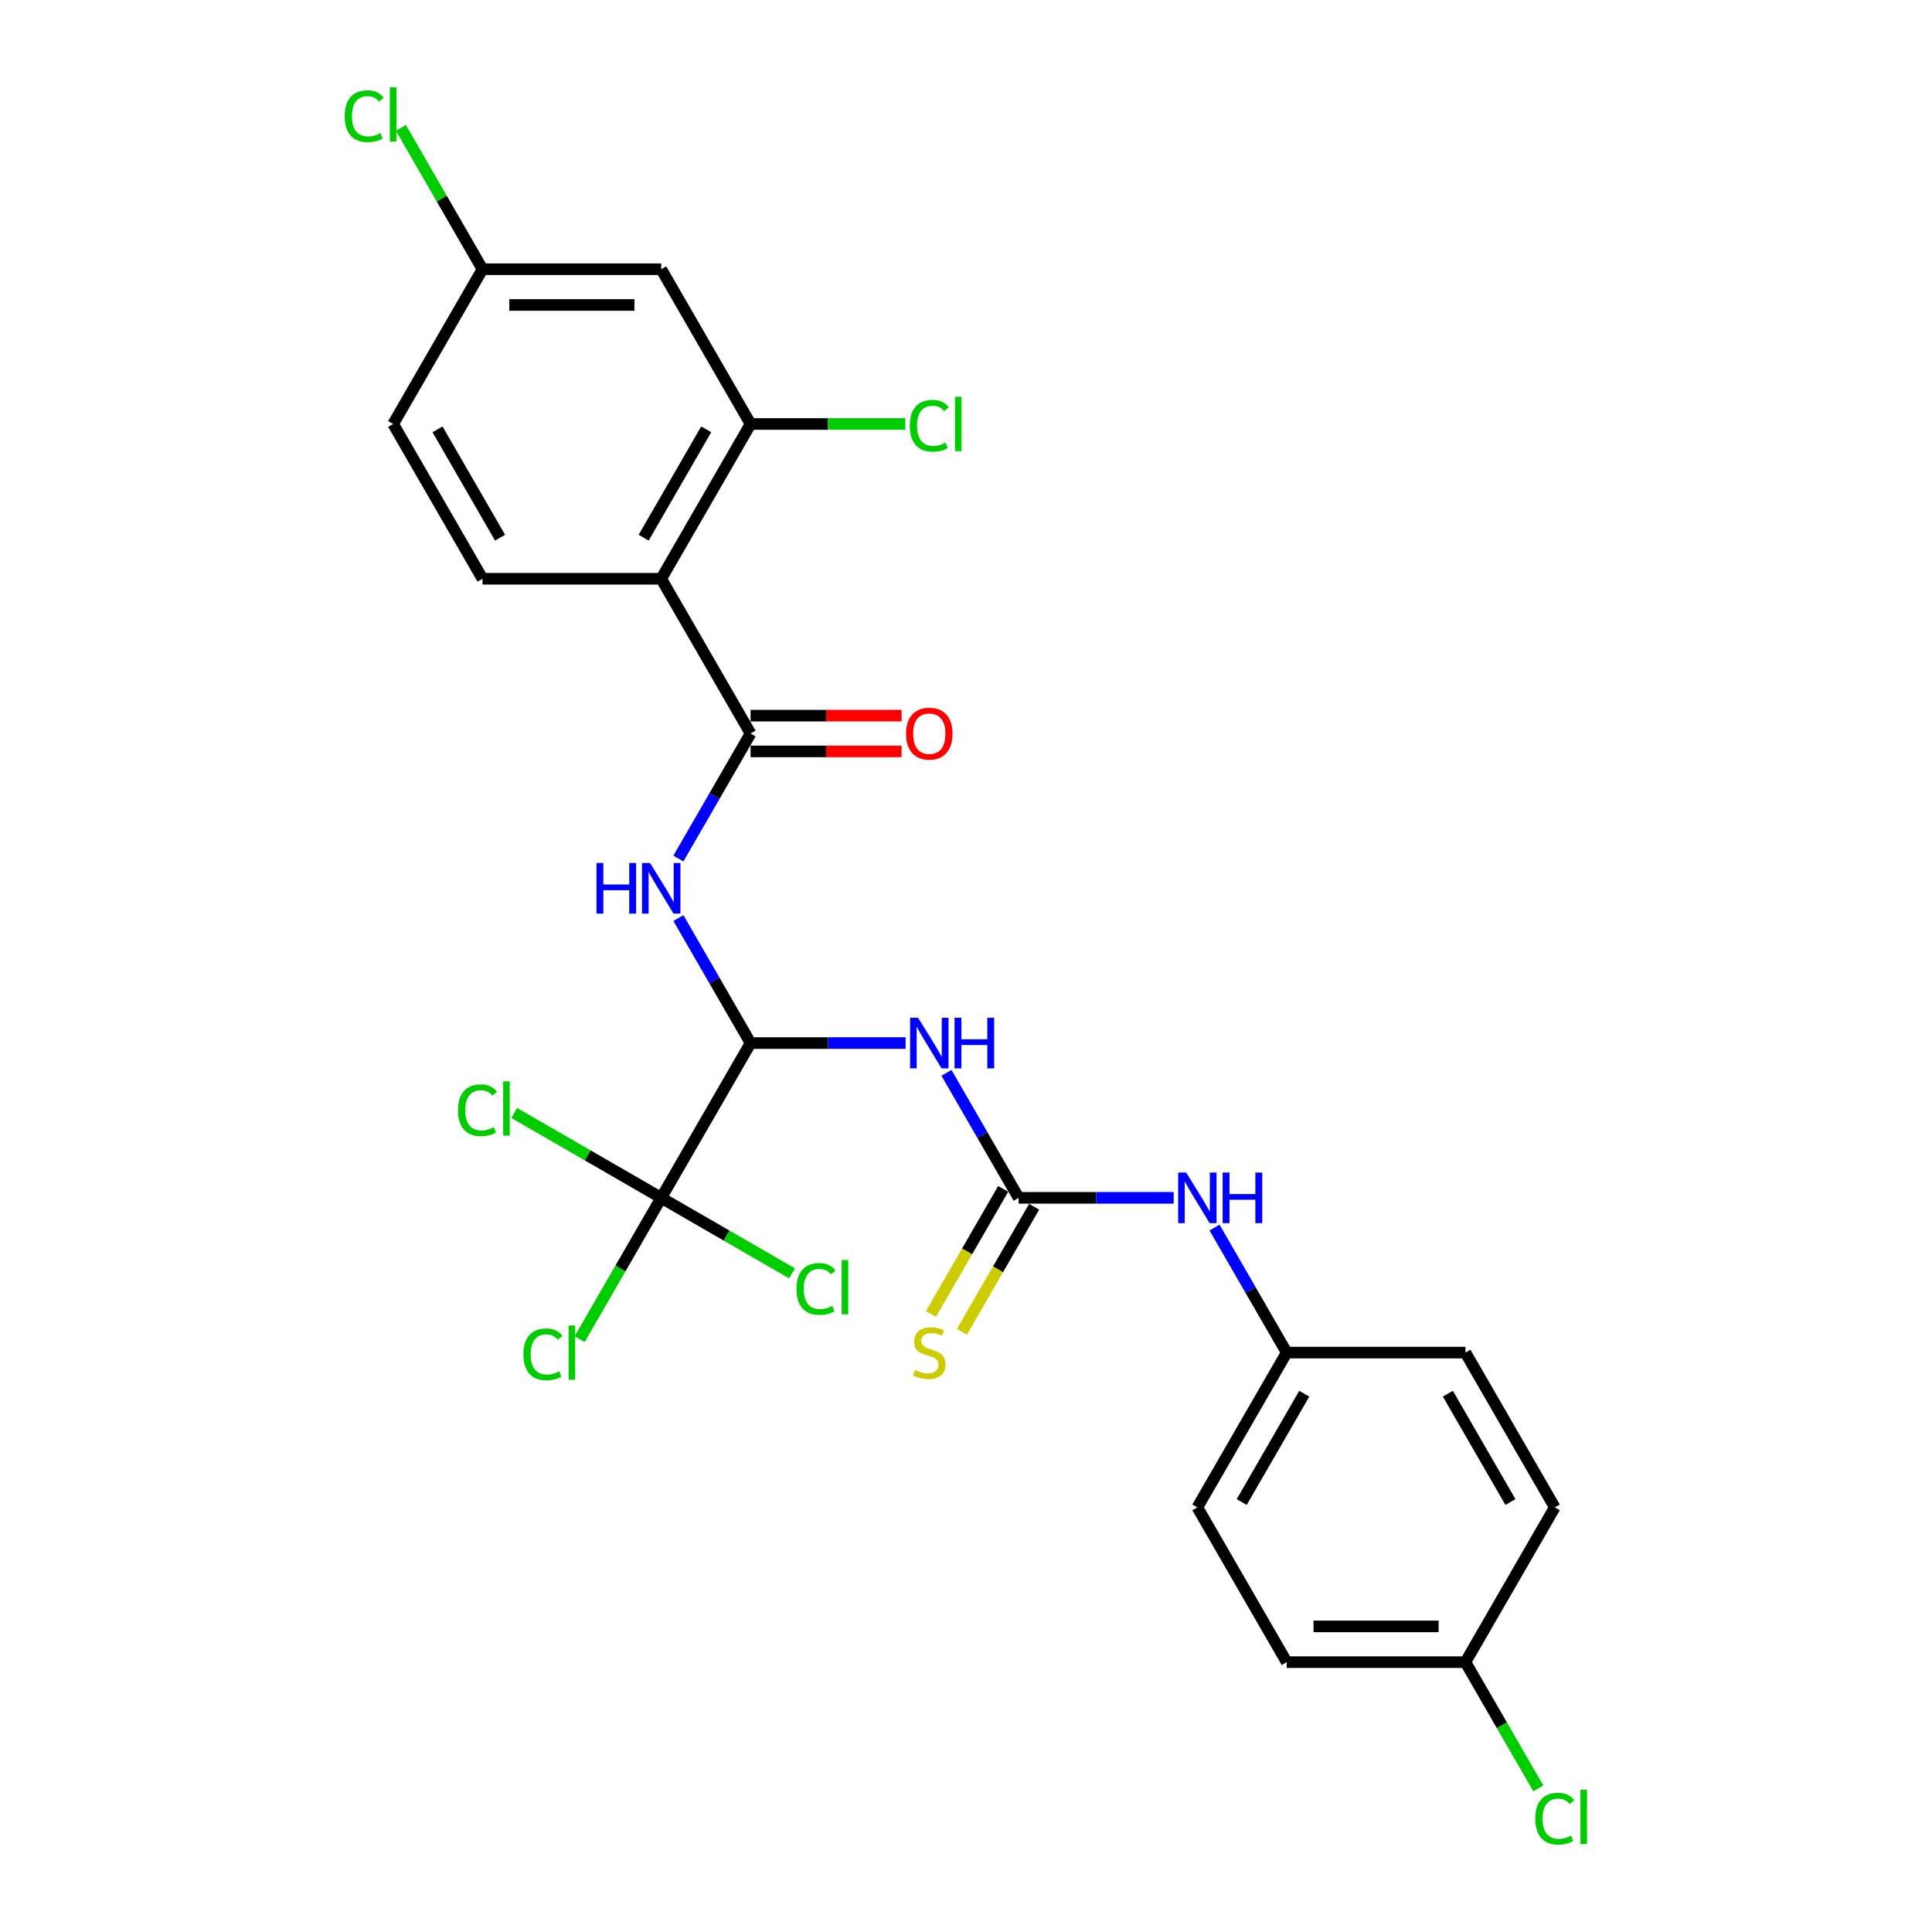 <?xml version='1.0' encoding='iso-8859-1'?>
<svg version='1.1' baseProfile='full'
              xmlns='http://www.w3.org/2000/svg'
                      xmlns:rdkit='http://www.rdkit.org/xml'
                      xmlns:xlink='http://www.w3.org/1999/xlink'
                  xml:space='preserve'
width='1000px' height='1000px' viewBox='0 0 1000 1000'>
<!-- END OF HEADER -->
<rect style='opacity:1.0;fill:#FFFFFF;stroke:none' width='1000' height='1000' x='0' y='0'> </rect>
<path class='bond-1' d='M 388.497,379.674 L 342.247,299.566' style='fill:none;fill-rule:evenodd;stroke:#000000;stroke-width:6px;stroke-linecap:butt;stroke-linejoin:miter;stroke-opacity:1' />
<path class='bond-3' d='M 388.497,379.674 L 369.821,412.023' style='fill:none;fill-rule:evenodd;stroke:#000000;stroke-width:6px;stroke-linecap:butt;stroke-linejoin:miter;stroke-opacity:1' />
<path class='bond-3' d='M 369.821,412.023 L 351.144,444.372' style='fill:none;fill-rule:evenodd;stroke:#0000FF;stroke-width:6px;stroke-linecap:butt;stroke-linejoin:miter;stroke-opacity:1' />
<path class='bond-11' d='M 388.497,388.924 L 427.579,388.924' style='fill:none;fill-rule:evenodd;stroke:#000000;stroke-width:6px;stroke-linecap:butt;stroke-linejoin:miter;stroke-opacity:1' />
<path class='bond-11' d='M 427.579,388.924 L 466.661,388.924' style='fill:none;fill-rule:evenodd;stroke:#FF0000;stroke-width:6px;stroke-linecap:butt;stroke-linejoin:miter;stroke-opacity:1' />
<path class='bond-11' d='M 388.497,370.424 L 427.579,370.424' style='fill:none;fill-rule:evenodd;stroke:#000000;stroke-width:6px;stroke-linecap:butt;stroke-linejoin:miter;stroke-opacity:1' />
<path class='bond-11' d='M 427.579,370.424 L 466.661,370.424' style='fill:none;fill-rule:evenodd;stroke:#FF0000;stroke-width:6px;stroke-linecap:butt;stroke-linejoin:miter;stroke-opacity:1' />
<path class='bond-0' d='M 388.497,539.891 L 369.821,507.542' style='fill:none;fill-rule:evenodd;stroke:#000000;stroke-width:6px;stroke-linecap:butt;stroke-linejoin:miter;stroke-opacity:1' />
<path class='bond-0' d='M 369.821,507.542 L 351.144,475.193' style='fill:none;fill-rule:evenodd;stroke:#0000FF;stroke-width:6px;stroke-linecap:butt;stroke-linejoin:miter;stroke-opacity:1' />
<path class='bond-2' d='M 388.497,539.891 L 428.624,539.891' style='fill:none;fill-rule:evenodd;stroke:#000000;stroke-width:6px;stroke-linecap:butt;stroke-linejoin:miter;stroke-opacity:1' />
<path class='bond-2' d='M 428.624,539.891 L 468.751,539.891' style='fill:none;fill-rule:evenodd;stroke:#0000FF;stroke-width:6px;stroke-linecap:butt;stroke-linejoin:miter;stroke-opacity:1' />
<path class='bond-5' d='M 388.497,539.891 L 342.247,619.999' style='fill:none;fill-rule:evenodd;stroke:#000000;stroke-width:6px;stroke-linecap:butt;stroke-linejoin:miter;stroke-opacity:1' />
<path class='bond-6' d='M 342.247,299.566 L 388.497,219.458' style='fill:none;fill-rule:evenodd;stroke:#000000;stroke-width:6px;stroke-linecap:butt;stroke-linejoin:miter;stroke-opacity:1' />
<path class='bond-6' d='M 333.163,278.3 L 365.538,222.224' style='fill:none;fill-rule:evenodd;stroke:#000000;stroke-width:6px;stroke-linecap:butt;stroke-linejoin:miter;stroke-opacity:1' />
<path class='bond-7' d='M 342.247,299.566 L 249.746,299.566' style='fill:none;fill-rule:evenodd;stroke:#000000;stroke-width:6px;stroke-linecap:butt;stroke-linejoin:miter;stroke-opacity:1' />
<path class='bond-4' d='M 489.896,555.301 L 508.572,587.65' style='fill:none;fill-rule:evenodd;stroke:#0000FF;stroke-width:6px;stroke-linecap:butt;stroke-linejoin:miter;stroke-opacity:1' />
<path class='bond-4' d='M 508.572,587.65 L 527.249,619.999' style='fill:none;fill-rule:evenodd;stroke:#000000;stroke-width:6px;stroke-linecap:butt;stroke-linejoin:miter;stroke-opacity:1' />
<path class='bond-9' d='M 527.249,619.999 L 567.376,619.999' style='fill:none;fill-rule:evenodd;stroke:#000000;stroke-width:6px;stroke-linecap:butt;stroke-linejoin:miter;stroke-opacity:1' />
<path class='bond-9' d='M 567.376,619.999 L 607.502,619.999' style='fill:none;fill-rule:evenodd;stroke:#0000FF;stroke-width:6px;stroke-linecap:butt;stroke-linejoin:miter;stroke-opacity:1' />
<path class='bond-10' d='M 519.238,615.374 L 500.551,647.741' style='fill:none;fill-rule:evenodd;stroke:#000000;stroke-width:6px;stroke-linecap:butt;stroke-linejoin:miter;stroke-opacity:1' />
<path class='bond-10' d='M 500.551,647.741 L 481.863,680.108' style='fill:none;fill-rule:evenodd;stroke:#CCCC00;stroke-width:6px;stroke-linecap:butt;stroke-linejoin:miter;stroke-opacity:1' />
<path class='bond-10' d='M 535.26,624.624 L 516.572,656.991' style='fill:none;fill-rule:evenodd;stroke:#000000;stroke-width:6px;stroke-linecap:butt;stroke-linejoin:miter;stroke-opacity:1' />
<path class='bond-10' d='M 516.572,656.991 L 497.885,689.358' style='fill:none;fill-rule:evenodd;stroke:#CCCC00;stroke-width:6px;stroke-linecap:butt;stroke-linejoin:miter;stroke-opacity:1' />
<path class='bond-12' d='M 342.247,619.999 L 321.129,656.576' style='fill:none;fill-rule:evenodd;stroke:#000000;stroke-width:6px;stroke-linecap:butt;stroke-linejoin:miter;stroke-opacity:1' />
<path class='bond-12' d='M 321.129,656.576 L 300.011,693.153' style='fill:none;fill-rule:evenodd;stroke:#00CC00;stroke-width:6px;stroke-linecap:butt;stroke-linejoin:miter;stroke-opacity:1' />
<path class='bond-13' d='M 342.247,619.999 L 376.094,639.54' style='fill:none;fill-rule:evenodd;stroke:#000000;stroke-width:6px;stroke-linecap:butt;stroke-linejoin:miter;stroke-opacity:1' />
<path class='bond-13' d='M 376.094,639.54 L 409.941,659.082' style='fill:none;fill-rule:evenodd;stroke:#00CC00;stroke-width:6px;stroke-linecap:butt;stroke-linejoin:miter;stroke-opacity:1' />
<path class='bond-14' d='M 342.247,619.999 L 304.2,598.032' style='fill:none;fill-rule:evenodd;stroke:#000000;stroke-width:6px;stroke-linecap:butt;stroke-linejoin:miter;stroke-opacity:1' />
<path class='bond-14' d='M 304.2,598.032 L 266.153,576.066' style='fill:none;fill-rule:evenodd;stroke:#00CC00;stroke-width:6px;stroke-linecap:butt;stroke-linejoin:miter;stroke-opacity:1' />
<path class='bond-8' d='M 388.497,219.458 L 342.247,139.35' style='fill:none;fill-rule:evenodd;stroke:#000000;stroke-width:6px;stroke-linecap:butt;stroke-linejoin:miter;stroke-opacity:1' />
<path class='bond-16' d='M 388.497,219.458 L 428.541,219.458' style='fill:none;fill-rule:evenodd;stroke:#000000;stroke-width:6px;stroke-linecap:butt;stroke-linejoin:miter;stroke-opacity:1' />
<path class='bond-16' d='M 428.541,219.458 L 468.585,219.458' style='fill:none;fill-rule:evenodd;stroke:#00CC00;stroke-width:6px;stroke-linecap:butt;stroke-linejoin:miter;stroke-opacity:1' />
<path class='bond-18' d='M 249.746,299.566 L 203.496,219.458' style='fill:none;fill-rule:evenodd;stroke:#000000;stroke-width:6px;stroke-linecap:butt;stroke-linejoin:miter;stroke-opacity:1' />
<path class='bond-18' d='M 258.83,278.3 L 226.455,222.224' style='fill:none;fill-rule:evenodd;stroke:#000000;stroke-width:6px;stroke-linecap:butt;stroke-linejoin:miter;stroke-opacity:1' />
<path class='bond-26' d='M 342.247,139.35 L 249.746,139.35' style='fill:none;fill-rule:evenodd;stroke:#000000;stroke-width:6px;stroke-linecap:butt;stroke-linejoin:miter;stroke-opacity:1' />
<path class='bond-26' d='M 328.372,157.85 L 263.621,157.85' style='fill:none;fill-rule:evenodd;stroke:#000000;stroke-width:6px;stroke-linecap:butt;stroke-linejoin:miter;stroke-opacity:1' />
<path class='bond-17' d='M 628.647,635.409 L 647.323,667.758' style='fill:none;fill-rule:evenodd;stroke:#0000FF;stroke-width:6px;stroke-linecap:butt;stroke-linejoin:miter;stroke-opacity:1' />
<path class='bond-17' d='M 647.323,667.758 L 666,700.107' style='fill:none;fill-rule:evenodd;stroke:#000000;stroke-width:6px;stroke-linecap:butt;stroke-linejoin:miter;stroke-opacity:1' />
<path class='bond-15' d='M 249.746,139.35 L 203.496,219.458' style='fill:none;fill-rule:evenodd;stroke:#000000;stroke-width:6px;stroke-linecap:butt;stroke-linejoin:miter;stroke-opacity:1' />
<path class='bond-20' d='M 249.746,139.35 L 228.628,102.773' style='fill:none;fill-rule:evenodd;stroke:#000000;stroke-width:6px;stroke-linecap:butt;stroke-linejoin:miter;stroke-opacity:1' />
<path class='bond-20' d='M 228.628,102.773 L 207.51,66.195' style='fill:none;fill-rule:evenodd;stroke:#00CC00;stroke-width:6px;stroke-linecap:butt;stroke-linejoin:miter;stroke-opacity:1' />
<path class='bond-22' d='M 666,700.107 L 758.501,700.107' style='fill:none;fill-rule:evenodd;stroke:#000000;stroke-width:6px;stroke-linecap:butt;stroke-linejoin:miter;stroke-opacity:1' />
<path class='bond-23' d='M 666,700.107 L 619.75,780.215' style='fill:none;fill-rule:evenodd;stroke:#000000;stroke-width:6px;stroke-linecap:butt;stroke-linejoin:miter;stroke-opacity:1' />
<path class='bond-23' d='M 675.084,721.373 L 642.709,777.449' style='fill:none;fill-rule:evenodd;stroke:#000000;stroke-width:6px;stroke-linecap:butt;stroke-linejoin:miter;stroke-opacity:1' />
<path class='bond-19' d='M 758.501,860.323 L 666,860.323' style='fill:none;fill-rule:evenodd;stroke:#000000;stroke-width:6px;stroke-linecap:butt;stroke-linejoin:miter;stroke-opacity:1' />
<path class='bond-19' d='M 744.626,841.823 L 679.875,841.823' style='fill:none;fill-rule:evenodd;stroke:#000000;stroke-width:6px;stroke-linecap:butt;stroke-linejoin:miter;stroke-opacity:1' />
<path class='bond-21' d='M 758.501,860.323 L 777.364,892.995' style='fill:none;fill-rule:evenodd;stroke:#000000;stroke-width:6px;stroke-linecap:butt;stroke-linejoin:miter;stroke-opacity:1' />
<path class='bond-21' d='M 777.364,892.995 L 796.228,925.668' style='fill:none;fill-rule:evenodd;stroke:#00CC00;stroke-width:6px;stroke-linecap:butt;stroke-linejoin:miter;stroke-opacity:1' />
<path class='bond-27' d='M 758.501,860.323 L 804.751,780.215' style='fill:none;fill-rule:evenodd;stroke:#000000;stroke-width:6px;stroke-linecap:butt;stroke-linejoin:miter;stroke-opacity:1' />
<path class='bond-25' d='M 758.501,700.107 L 804.751,780.215' style='fill:none;fill-rule:evenodd;stroke:#000000;stroke-width:6px;stroke-linecap:butt;stroke-linejoin:miter;stroke-opacity:1' />
<path class='bond-25' d='M 749.417,721.373 L 781.792,777.449' style='fill:none;fill-rule:evenodd;stroke:#000000;stroke-width:6px;stroke-linecap:butt;stroke-linejoin:miter;stroke-opacity:1' />
<path class='bond-24' d='M 619.75,780.215 L 666,860.323' style='fill:none;fill-rule:evenodd;stroke:#000000;stroke-width:6px;stroke-linecap:butt;stroke-linejoin:miter;stroke-opacity:1' />
<path  class='atom-3' d='M 475.208 526.792
L 483.792 540.668
Q 484.643 542.037, 486.012 544.516
Q 487.381 546.995, 487.455 547.143
L 487.455 526.792
L 490.933 526.792
L 490.933 552.989
L 487.344 552.989
L 478.131 537.819
Q 477.058 536.043, 475.911 534.008
Q 474.801 531.972, 474.468 531.343
L 474.468 552.989
L 471.064 552.989
L 471.064 526.792
L 475.208 526.792
' fill='#0000FF'/>
<path  class='atom-3' d='M 494.078 526.792
L 497.63 526.792
L 497.63 537.93
L 511.024 537.93
L 511.024 526.792
L 514.576 526.792
L 514.576 552.989
L 511.024 552.989
L 511.024 540.89
L 497.63 540.89
L 497.63 552.989
L 494.078 552.989
L 494.078 526.792
' fill='#0000FF'/>
<path  class='atom-4' d='M 308.743 446.684
L 312.295 446.684
L 312.295 457.821
L 325.689 457.821
L 325.689 446.684
L 329.241 446.684
L 329.241 472.881
L 325.689 472.881
L 325.689 460.781
L 312.295 460.781
L 312.295 472.881
L 308.743 472.881
L 308.743 446.684
' fill='#0000FF'/>
<path  class='atom-4' d='M 336.456 446.684
L 345.04 460.559
Q 345.892 461.928, 347.261 464.408
Q 348.63 466.887, 348.704 467.035
L 348.704 446.684
L 352.182 446.684
L 352.182 472.881
L 348.593 472.881
L 339.379 457.71
Q 338.306 455.934, 337.159 453.899
Q 336.049 451.864, 335.716 451.235
L 335.716 472.881
L 332.312 472.881
L 332.312 446.684
L 336.456 446.684
' fill='#0000FF'/>
<path  class='atom-10' d='M 613.959 606.901
L 622.543 620.776
Q 623.394 622.145, 624.763 624.624
Q 626.132 627.103, 626.206 627.251
L 626.206 606.901
L 629.684 606.901
L 629.684 633.097
L 626.095 633.097
L 616.882 617.927
Q 615.809 616.151, 614.662 614.116
Q 613.552 612.081, 613.219 611.452
L 613.219 633.097
L 609.815 633.097
L 609.815 606.901
L 613.959 606.901
' fill='#0000FF'/>
<path  class='atom-10' d='M 632.829 606.901
L 636.381 606.901
L 636.381 618.038
L 649.775 618.038
L 649.775 606.901
L 653.327 606.901
L 653.327 633.097
L 649.775 633.097
L 649.775 620.998
L 636.381 620.998
L 636.381 633.097
L 632.829 633.097
L 632.829 606.901
' fill='#0000FF'/>
<path  class='atom-11' d='M 473.598 709.098
Q 473.894 709.209, 475.115 709.727
Q 476.336 710.245, 477.668 710.578
Q 479.037 710.874, 480.369 710.874
Q 482.848 710.874, 484.291 709.69
Q 485.734 708.469, 485.734 706.36
Q 485.734 704.917, 484.994 704.029
Q 484.291 703.141, 483.181 702.66
Q 482.071 702.179, 480.221 701.624
Q 477.89 700.921, 476.484 700.255
Q 475.115 699.589, 474.116 698.183
Q 473.154 696.777, 473.154 694.409
Q 473.154 691.116, 475.374 689.081
Q 477.631 687.046, 482.071 687.046
Q 485.105 687.046, 488.546 688.489
L 487.695 691.338
Q 484.55 690.043, 482.182 690.043
Q 479.629 690.043, 478.223 691.116
Q 476.817 692.152, 476.854 693.965
Q 476.854 695.371, 477.557 696.222
Q 478.297 697.073, 479.333 697.554
Q 480.406 698.035, 482.182 698.59
Q 484.55 699.33, 485.956 700.07
Q 487.362 700.81, 488.361 702.327
Q 489.397 703.807, 489.397 706.36
Q 489.397 709.986, 486.955 711.947
Q 484.55 713.871, 480.517 713.871
Q 478.186 713.871, 476.41 713.353
Q 474.671 712.872, 472.599 712.021
L 473.598 709.098
' fill='#CCCC00'/>
<path  class='atom-12' d='M 468.973 379.748
Q 468.973 373.458, 472.081 369.943
Q 475.189 366.428, 480.998 366.428
Q 486.807 366.428, 489.915 369.943
Q 493.023 373.458, 493.023 379.748
Q 493.023 386.112, 489.878 389.738
Q 486.733 393.327, 480.998 393.327
Q 475.226 393.327, 472.081 389.738
Q 468.973 386.149, 468.973 379.748
M 480.998 390.367
Q 484.994 390.367, 487.14 387.703
Q 489.323 385.002, 489.323 379.748
Q 489.323 374.605, 487.14 372.015
Q 484.994 369.388, 480.998 369.388
Q 477.002 369.388, 474.819 371.978
Q 472.673 374.568, 472.673 379.748
Q 472.673 385.039, 474.819 387.703
Q 477.002 390.367, 480.998 390.367
' fill='#FF0000'/>
<path  class='atom-13' d='M 270.91 701.013
Q 270.91 694.501, 273.944 691.097
Q 277.015 687.656, 282.824 687.656
Q 288.226 687.656, 291.112 691.467
L 288.67 693.465
Q 286.561 690.69, 282.824 690.69
Q 278.865 690.69, 276.756 693.354
Q 274.684 695.981, 274.684 701.013
Q 274.684 706.193, 276.83 708.857
Q 279.013 711.521, 283.231 711.521
Q 286.117 711.521, 289.484 709.782
L 290.52 712.557
Q 289.151 713.445, 287.079 713.963
Q 285.007 714.481, 282.713 714.481
Q 277.015 714.481, 273.944 711.003
Q 270.91 707.525, 270.91 701.013
' fill='#00CC00'/>
<path  class='atom-13' d='M 294.295 686.065
L 297.699 686.065
L 297.699 714.148
L 294.295 714.148
L 294.295 686.065
' fill='#00CC00'/>
<path  class='atom-14' d='M 412.254 667.156
Q 412.254 660.644, 415.288 657.24
Q 418.359 653.798, 424.168 653.798
Q 429.57 653.798, 432.456 657.61
L 430.014 659.608
Q 427.905 656.833, 424.168 656.833
Q 420.209 656.833, 418.1 659.497
Q 416.028 662.124, 416.028 667.156
Q 416.028 672.336, 418.174 675
Q 420.357 677.664, 424.575 677.664
Q 427.461 677.664, 430.828 675.925
L 431.864 678.7
Q 430.495 679.588, 428.423 680.106
Q 426.351 680.624, 424.057 680.624
Q 418.359 680.624, 415.288 677.146
Q 412.254 673.668, 412.254 667.156
' fill='#00CC00'/>
<path  class='atom-14' d='M 435.638 652.207
L 439.042 652.207
L 439.042 680.291
L 435.638 680.291
L 435.638 652.207
' fill='#00CC00'/>
<path  class='atom-15' d='M 237.053 574.655
Q 237.053 568.143, 240.087 564.739
Q 243.158 561.298, 248.967 561.298
Q 254.369 561.298, 257.255 565.109
L 254.813 567.107
Q 252.704 564.332, 248.967 564.332
Q 245.008 564.332, 242.899 566.996
Q 240.827 569.623, 240.827 574.655
Q 240.827 579.835, 242.973 582.499
Q 245.156 585.163, 249.374 585.163
Q 252.26 585.163, 255.627 583.424
L 256.663 586.199
Q 255.294 587.087, 253.222 587.605
Q 251.15 588.123, 248.856 588.123
Q 243.158 588.123, 240.087 584.645
Q 237.053 581.167, 237.053 574.655
' fill='#00CC00'/>
<path  class='atom-15' d='M 260.437 559.707
L 263.841 559.707
L 263.841 587.79
L 260.437 587.79
L 260.437 559.707
' fill='#00CC00'/>
<path  class='atom-17' d='M 470.897 220.365
Q 470.897 213.853, 473.931 210.449
Q 477.002 207.008, 482.811 207.008
Q 488.213 207.008, 491.099 210.819
L 488.657 212.817
Q 486.548 210.042, 482.811 210.042
Q 478.852 210.042, 476.743 212.706
Q 474.671 215.333, 474.671 220.365
Q 474.671 225.545, 476.817 228.209
Q 479 230.873, 483.218 230.873
Q 486.104 230.873, 489.471 229.134
L 490.507 231.909
Q 489.138 232.797, 487.066 233.315
Q 484.994 233.833, 482.7 233.833
Q 477.002 233.833, 473.931 230.355
Q 470.897 226.877, 470.897 220.365
' fill='#00CC00'/>
<path  class='atom-17' d='M 494.281 205.417
L 497.685 205.417
L 497.685 233.5
L 494.281 233.5
L 494.281 205.417
' fill='#00CC00'/>
<path  class='atom-21' d='M 178.409 60.148
Q 178.409 53.636, 181.443 50.232
Q 184.514 46.791, 190.324 46.791
Q 195.726 46.791, 198.612 50.602
L 196.17 52.6
Q 194.061 49.825, 190.324 49.825
Q 186.364 49.825, 184.255 52.489
Q 182.183 55.116, 182.183 60.148
Q 182.183 65.329, 184.329 67.993
Q 186.512 70.656, 190.731 70.656
Q 193.617 70.656, 196.984 68.918
L 198.02 71.692
Q 196.651 72.581, 194.579 73.099
Q 192.507 73.617, 190.213 73.617
Q 184.514 73.617, 181.443 70.138
Q 178.409 66.66, 178.409 60.148
' fill='#00CC00'/>
<path  class='atom-21' d='M 201.794 45.2
L 205.198 45.2
L 205.198 73.284
L 201.794 73.284
L 201.794 45.2
' fill='#00CC00'/>
<path  class='atom-22' d='M 794.65 941.338
Q 794.65 934.826, 797.684 931.422
Q 800.755 927.98, 806.564 927.98
Q 811.966 927.98, 814.852 931.792
L 812.41 933.79
Q 810.301 931.015, 806.564 931.015
Q 802.605 931.015, 800.496 933.679
Q 798.424 936.306, 798.424 941.338
Q 798.424 946.518, 800.57 949.182
Q 802.753 951.846, 806.971 951.846
Q 809.857 951.846, 813.224 950.107
L 814.26 952.882
Q 812.891 953.77, 810.819 954.288
Q 808.747 954.806, 806.453 954.806
Q 800.755 954.806, 797.684 951.328
Q 794.65 947.85, 794.65 941.338
' fill='#00CC00'/>
<path  class='atom-22' d='M 818.034 926.389
L 821.438 926.389
L 821.438 954.473
L 818.034 954.473
L 818.034 926.389
' fill='#00CC00'/>
</svg>
